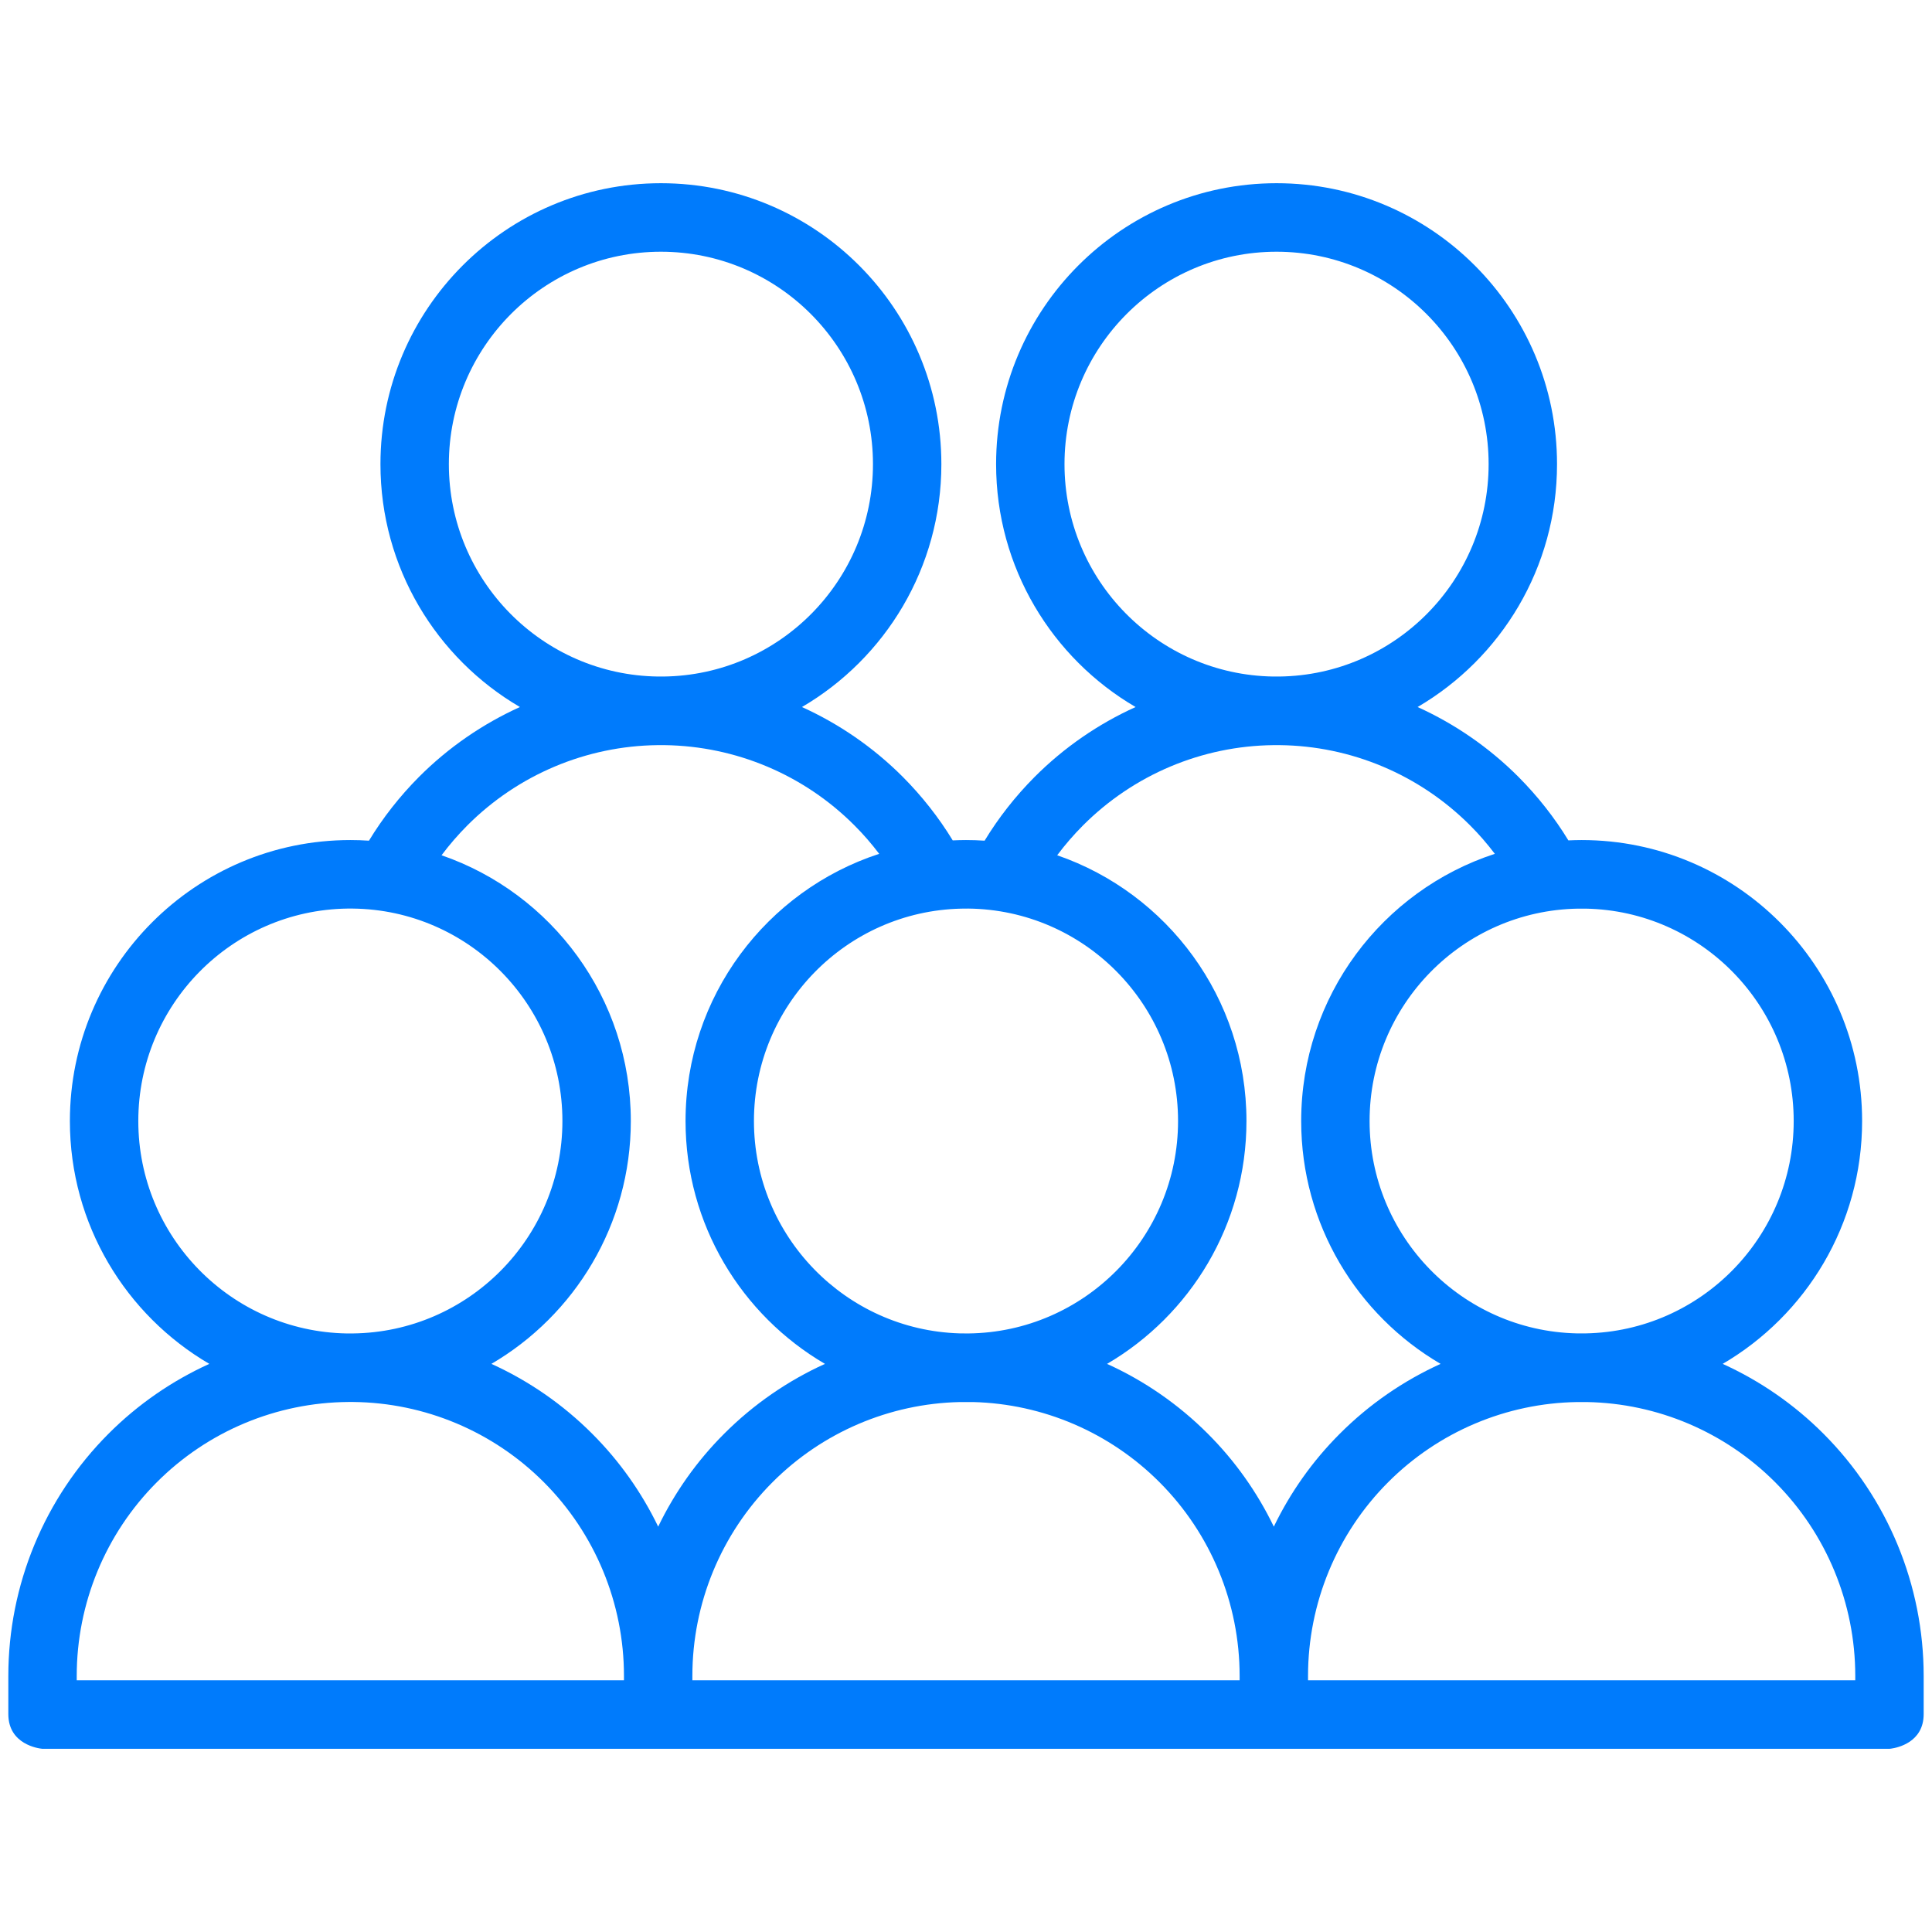 <svg width="116" height="115" viewBox="0 0 116 115" fill="none" xmlns="http://www.w3.org/2000/svg">
<g id="Frame 460">
<g id="Group">
<path id="Vector" fill-rule="evenodd" clip-rule="evenodd" d="M68.182 42.451C65.947 43.463 63.89 44.875 62.124 46.644C60.965 47.808 59.955 49.096 59.117 50.475C58.748 50.45 58.374 50.438 58 50.438C57.733 50.438 57.466 50.446 57.203 50.458C56.365 49.084 55.359 47.804 54.205 46.644C52.439 44.875 50.381 43.463 48.151 42.451C53.154 39.526 56.521 34.087 56.521 27.869C56.521 18.558 48.977 11 39.682 11C30.388 11 22.843 18.558 22.843 27.869C22.843 34.087 26.211 39.526 31.217 42.451C28.983 43.463 26.925 44.875 25.159 46.644C24.001 47.808 22.991 49.096 22.153 50.475C21.783 50.45 21.41 50.438 21.036 50.438C11.741 50.438 4.196 57.996 4.196 67.307C4.196 73.528 7.564 78.963 12.567 81.889C10.337 82.901 8.279 84.316 6.513 86.086C2.664 89.941 0.5 95.17 0.5 100.626C0.5 101.906 0.5 102.762 0.5 102.918C0.5 104.737 2.311 104.979 2.533 105C2.545 105 113.446 105 113.446 105L113.533 104.992C113.927 104.938 115.5 104.613 115.5 102.918V100.626C115.5 95.17 113.336 89.941 109.487 86.086C107.721 84.316 105.663 82.901 103.433 81.889C108.436 78.963 111.804 73.528 111.804 67.307C111.804 57.996 104.259 50.438 94.964 50.438C94.697 50.438 94.43 50.446 94.168 50.458C93.33 49.084 92.323 47.804 91.169 46.644C89.403 44.875 87.346 43.463 85.115 42.451C90.118 39.526 93.486 34.087 93.486 27.869C93.486 18.558 85.941 11 76.646 11C67.352 11 59.807 18.558 59.807 27.869C59.807 34.087 63.175 39.526 68.182 42.451ZM37.464 100.885H4.607V100.626C4.607 96.265 6.336 92.08 9.417 88.995C12.468 85.937 16.596 84.209 20.908 84.177C20.945 84.177 21.159 84.177 21.216 84.177C25.508 84.222 29.616 85.95 32.655 88.995C35.735 92.08 37.464 96.265 37.464 100.626V100.885ZM78.536 100.885V100.626C78.536 96.265 80.265 92.08 83.345 88.995C86.364 85.97 90.434 84.246 94.697 84.181C94.784 84.177 95.17 84.177 95.272 84.181C99.519 84.255 103.573 85.979 106.583 88.995C109.664 92.08 111.393 96.265 111.393 100.626V100.885H78.536ZM41.571 100.885V100.626C41.571 96.265 43.3 92.08 46.381 88.995C49.375 85.995 53.404 84.275 57.626 84.181C57.745 84.177 58.288 84.177 58.427 84.181C62.629 84.288 66.637 86.007 69.619 88.995C72.7 92.08 74.429 96.265 74.429 100.626V100.885H41.571ZM89.752 51.265C89.296 50.664 88.804 50.092 88.266 49.557C85.226 46.512 81.123 44.784 76.831 44.739C76.774 44.739 76.523 44.739 76.462 44.739C72.17 44.784 68.067 46.512 65.027 49.557C64.465 50.121 63.947 50.721 63.475 51.351C70.087 53.63 74.839 59.917 74.839 67.307C74.839 73.528 71.471 78.963 66.469 81.889C68.699 82.901 70.757 84.316 72.523 86.086C74.162 87.723 75.492 89.612 76.482 91.661C77.472 89.612 78.803 87.723 80.441 86.086C82.207 84.316 84.265 82.901 86.495 81.889C81.493 78.963 78.125 73.528 78.125 67.307C78.125 59.819 83.004 53.466 89.752 51.265ZM52.788 51.265C52.332 50.664 51.839 50.092 51.301 49.557C48.274 46.52 44.184 44.797 39.908 44.739C39.834 44.739 39.547 44.739 39.481 44.739C35.197 44.788 31.098 46.516 28.063 49.557C27.5 50.121 26.983 50.721 26.511 51.351C33.123 53.63 37.875 59.917 37.875 67.307C37.875 73.528 34.507 78.963 29.505 81.889C31.735 82.901 33.792 84.316 35.559 86.086C37.197 87.723 38.528 89.612 39.518 91.661C40.508 89.612 41.838 87.723 43.477 86.086C45.243 84.316 47.301 82.901 49.531 81.889C44.529 78.963 41.161 73.528 41.161 67.307C41.161 59.819 46.04 53.466 52.788 51.265ZM57.704 54.556C57.803 54.552 58.094 54.552 58.14 54.552C65.101 54.63 70.732 60.312 70.732 67.307C70.732 74.302 65.101 79.988 58.14 80.062C58.094 80.062 57.749 80.062 57.622 80.058C50.771 79.856 45.268 74.219 45.268 67.307C45.268 60.366 50.812 54.712 57.704 54.556ZM20.855 54.552C20.913 54.552 21.134 54.552 21.184 54.552C28.141 54.63 33.768 60.316 33.768 67.307C33.768 74.302 28.133 79.992 21.167 80.062C21.122 80.062 20.88 80.062 20.806 80.062C13.885 79.934 8.304 74.269 8.304 67.307C8.304 60.329 13.91 54.651 20.855 54.552ZM94.73 54.556C94.808 54.552 95.133 54.552 95.215 54.556C102.127 54.688 107.696 60.349 107.696 67.307C107.696 74.26 102.131 79.922 95.223 80.058C95.137 80.062 94.763 80.062 94.66 80.058C87.773 79.897 82.232 74.244 82.232 67.307C82.232 60.345 87.81 54.68 94.73 54.556ZM39.682 15.114C46.709 15.114 52.414 20.83 52.414 27.869C52.414 34.856 46.792 40.542 39.83 40.62C39.781 40.62 39.571 40.62 39.518 40.62C32.569 40.534 26.95 34.852 26.95 27.869C26.95 20.83 32.655 15.114 39.682 15.114ZM76.646 15.114C83.674 15.114 89.379 20.83 89.379 27.869C89.379 34.852 83.764 40.534 76.811 40.62C76.757 40.62 76.507 40.62 76.441 40.62C69.508 40.509 63.914 34.84 63.914 27.869C63.914 20.83 69.619 15.114 76.646 15.114Z" fill="#007BFC"/>
</g>
</g>
</svg>
